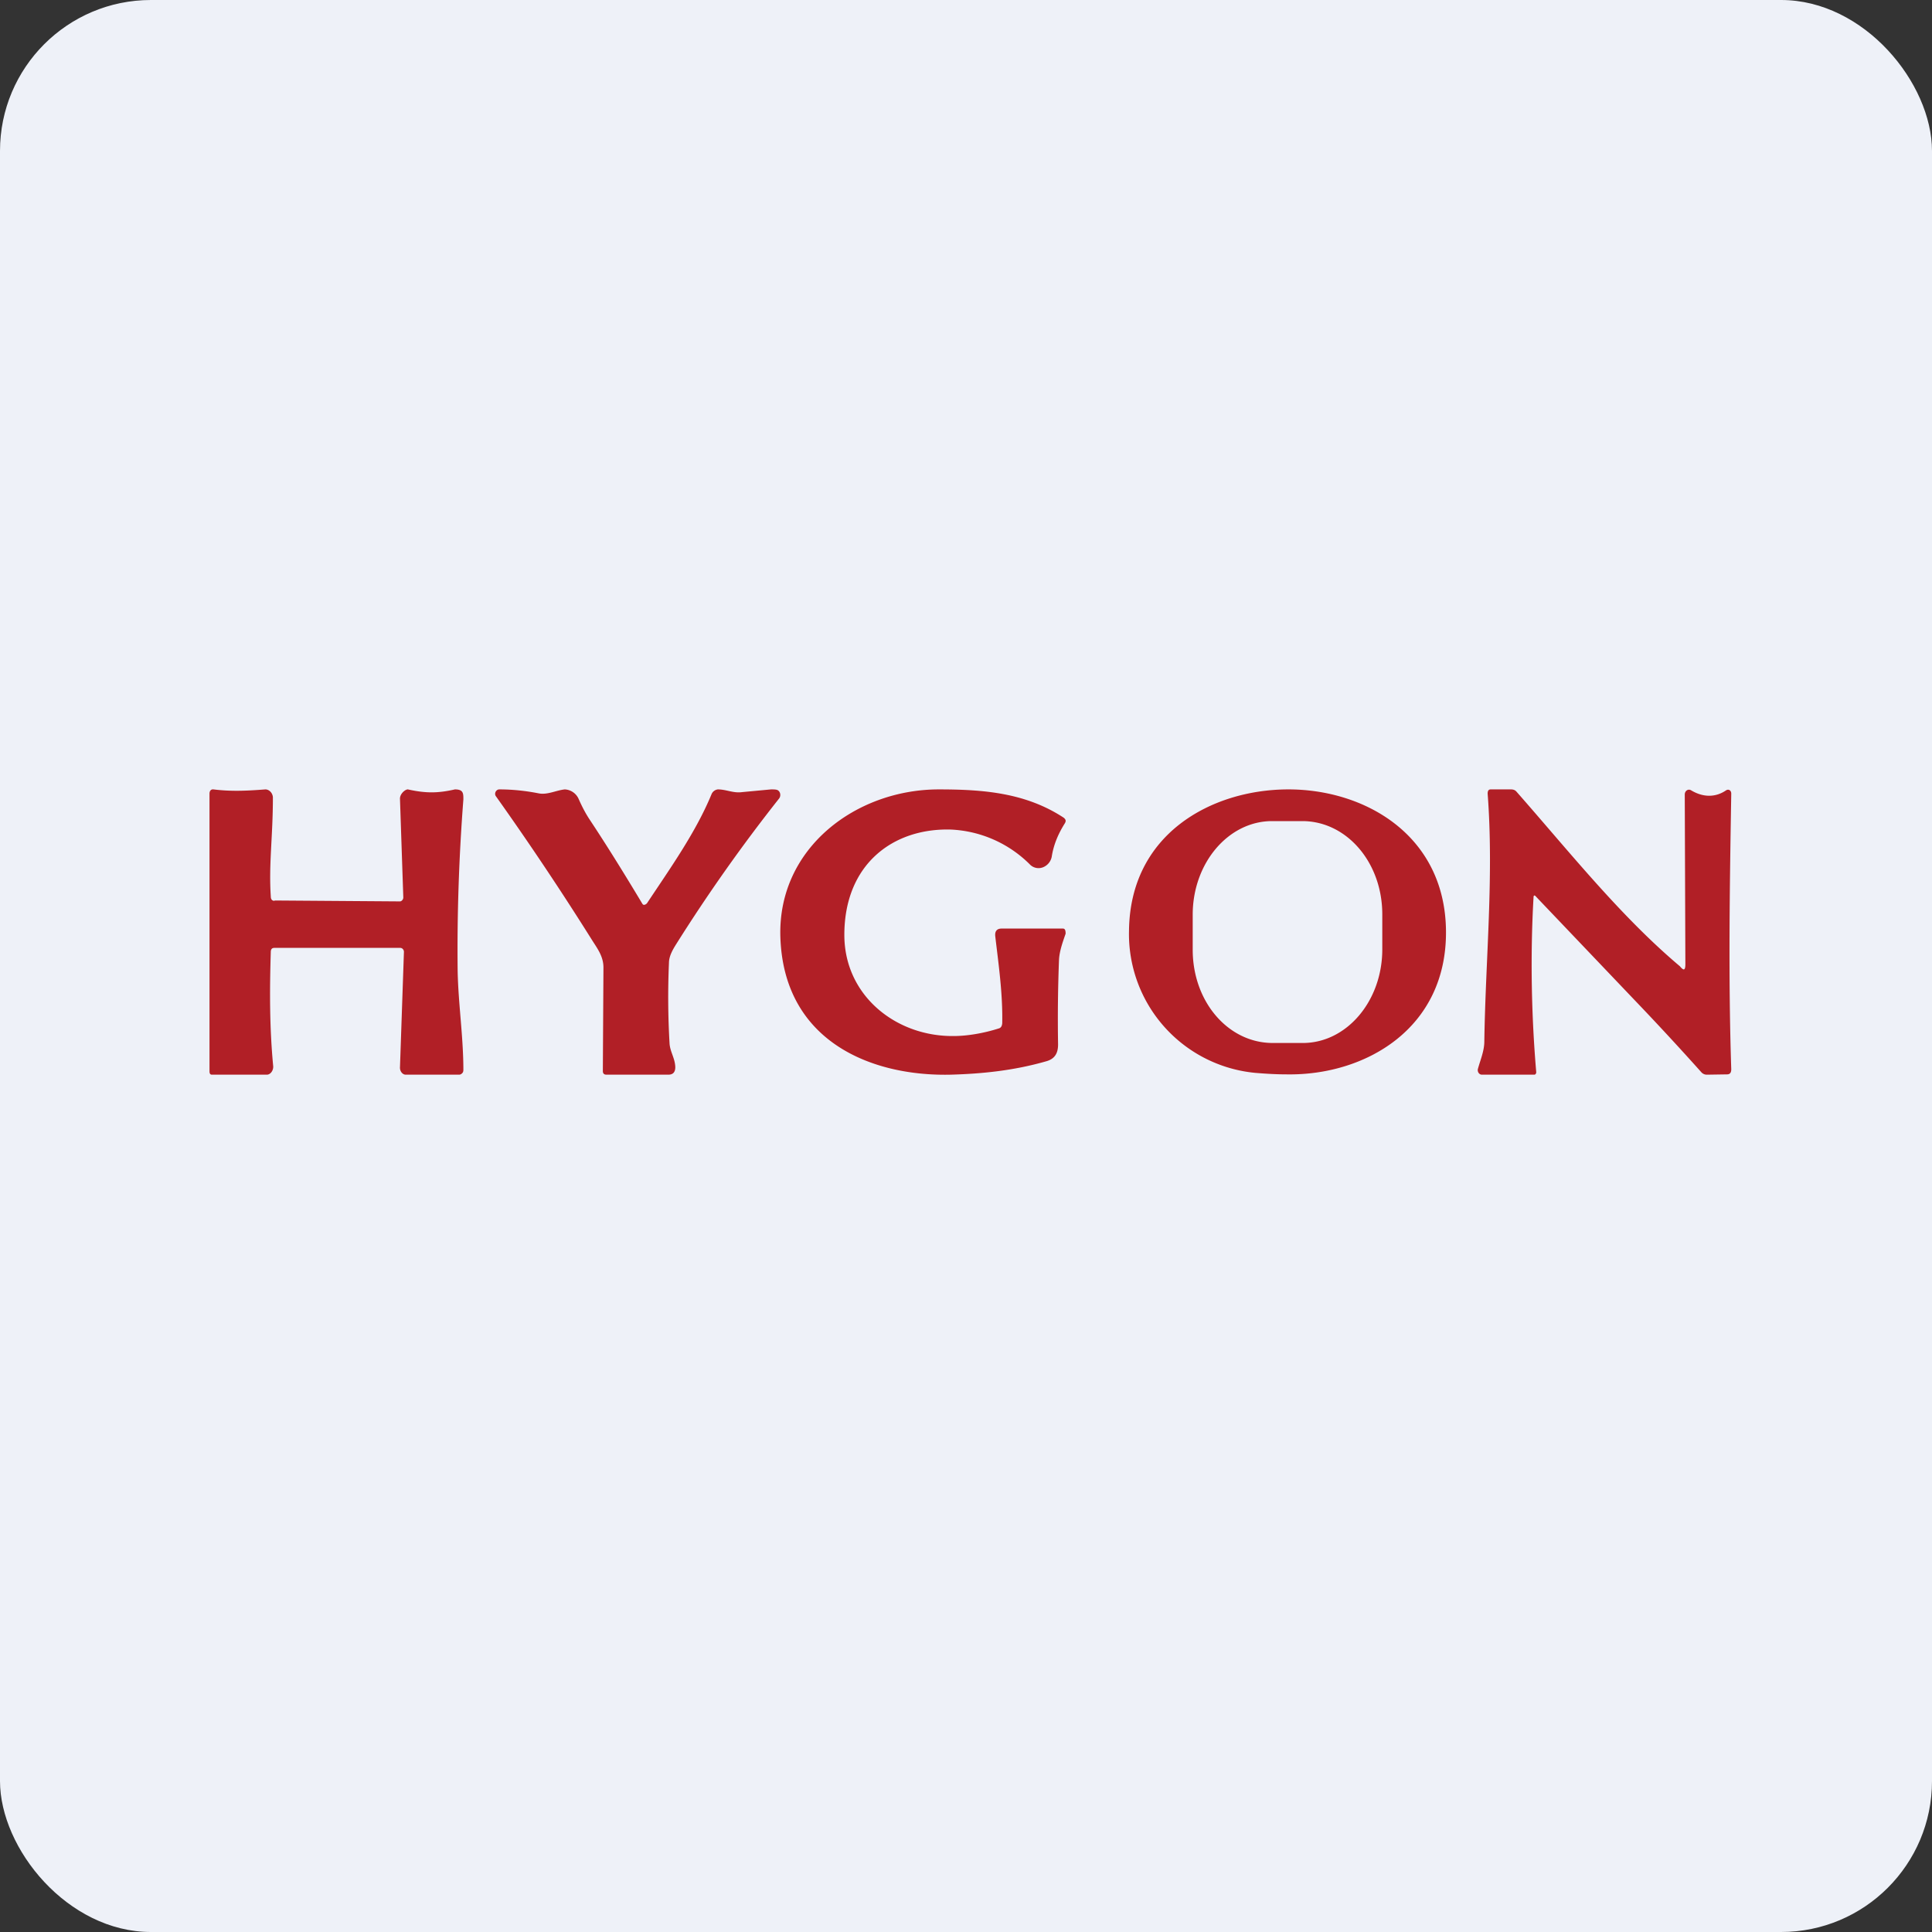 <!-- by FastBull --><svg xmlns="http://www.w3.org/2000/svg" width="64" height="64" viewBox="0 0 64 64"><rect x="0" y="0" width="64" height="64" fill="#333333" stroke="none"/><rect x="0" y="0" width="64" height="64" rx="5" ry="5" fill="#eef1f8" /><path fill="#eef1f8" d="M 2.75,2 L 61.55,2 L 61.55,60.80 L 2.75,60.80 L 2.75,2" /><path d="M 9.10,29.83 L 13.25,29.86 C 13.30,29.86 13.36,29.80 13.36,29.73 L 13.25,26.47 C 13.24,26.30 13.42,26.15 13.51,26.15 C 14.10,26.28 14.50,26.28 15.07,26.15 C 15.35,26.15 15.35,26.28 15.35,26.48 C 15.20,28.43 15.14,30.32 15.16,32.15 C 15.18,33.24 15.35,34.35 15.35,35.44 C 15.35,35.48 15.34,35.53 15.31,35.55 A 0.13,0.13 0 0,1 15.21,35.60 L 13.44,35.60 C 13.33,35.60 13.24,35.48 13.25,35.35 L 13.38,31.55 C 13.39,31.47 13.33,31.40 13.26,31.40 L 9.09,31.40 C 9.01,31.40 8.97,31.44 8.97,31.54 C 8.93,32.84 8.93,34.06 9.05,35.32 C 9.06,35.46 8.96,35.60 8.84,35.60 L 7.02,35.60 C 6.97,35.60 6.94,35.57 6.94,35.49 L 6.94,26.29 C 6.94,26.20 6.99,26.14 7.07,26.15 C 7.64,26.22 8.15,26.20 8.79,26.15 C 8.92,26.15 9.03,26.27 9.04,26.41 C 9.04,27.73 8.90,28.61 8.97,29.69 C 8.97,29.79 9.01,29.84 9.09,29.84 L 9.10,29.83 M 21.36,29.97 C 21.39,29.96 21.42,29.94 21.44,29.91 C 22.21,28.75 23.05,27.57 23.57,26.31 A 0.26,0.26 0 0,1 23.78,26.15 C 24.06,26.15 24.29,26.28 24.58,26.24 L 25.54,26.15 C 25.64,26.15 25.72,26.15 25.77,26.18 C 25.86,26.24 25.87,26.37 25.81,26.45 A 54.98,54.98 0 0,0 22.41,31.26 C 22.29,31.45 22.16,31.67 22.16,31.90 C 22.12,32.82 22.13,33.71 22.18,34.57 C 22.20,34.85 22.36,35.05 22.37,35.35 C 22.37,35.51 22.30,35.60 22.14,35.60 L 20.09,35.60 C 20.01,35.60 19.97,35.56 19.97,35.48 L 19.99,32.05 C 19.99,31.70 19.81,31.45 19.63,31.17 A 99.23,99.23 0 0,0 16.43,26.38 C 16.36,26.29 16.43,26.15 16.54,26.15 C 17,26.15 17.43,26.20 17.84,26.28 C 18.13,26.34 18.42,26.18 18.71,26.15 A 0.53,0.53 0 0,1 19.17,26.47 C 19.28,26.72 19.40,26.95 19.54,27.16 C 20.13,28.05 20.71,28.99 21.28,29.94 C 21.30,29.97 21.32,29.98 21.36,29.97 L 21.36,29.97 M 33.20,33.90 C 33.22,32.92 33.08,31.96 32.97,31.02 C 32.95,30.85 33.02,30.76 33.18,30.76 L 35.21,30.76 C 35.28,30.76 35.30,30.82 35.30,30.93 C 35.20,31.22 35.09,31.52 35.08,31.82 A 50.40,50.40 0 0,0 35.05,34.60 C 35.05,34.89 34.94,35.07 34.68,35.15 C 33.61,35.46 32.56,35.57 31.49,35.60 C 28.84,35.66 25.95,34.48 25.85,31.02 C 25.77,28.08 28.37,26.15 31.10,26.15 C 32.57,26.15 33.98,26.26 35.24,27.09 C 35.31,27.15 35.32,27.20 35.27,27.28 C 35.05,27.63 34.90,27.99 34.84,28.38 A 0.47,0.47 0 0,1 34.55,28.73 A 0.40,0.40 0 0,1 34.13,28.65 A 3.95,3.95 0 0,0 31.49,27.48 C 29.57,27.43 27.97,28.64 27.97,30.97 C 27.97,32.98 29.68,34.34 31.59,34.32 C 32.06,34.32 32.61,34.22 33.08,34.07 C 33.16,34.05 33.19,33.99 33.20,33.90 L 33.20,33.90 M 50.80,29.73 C 50.69,31.66 50.73,33.65 50.89,35.52 C 50.89,35.56 50.86,35.60 50.83,35.60 L 49.09,35.60 C 48.99,35.60 48.93,35.49 48.96,35.40 C 49.04,35.11 49.17,34.81 49.17,34.50 C 49.21,31.77 49.49,29.04 49.28,26.29 C 49.28,26.20 49.31,26.15 49.38,26.15 L 50.05,26.15 C 50.13,26.15 50.19,26.17 50.24,26.23 C 52,28.23 53.68,30.35 55.65,32.01 C 55.78,32.17 55.83,32.14 55.83,31.94 L 55.81,26.32 C 55.81,26.20 55.92,26.12 56.02,26.18 C 56.42,26.42 56.83,26.42 57.18,26.18 C 57.26,26.13 57.35,26.18 57.35,26.29 C 57.30,29.30 57.25,32.38 57.35,35.42 C 57.35,35.53 57.31,35.59 57.21,35.59 L 56.55,35.60 A 0.24,0.24 0 0,1 56.36,35.52 A 95.78,95.78 0 0,0 54.12,33.10 L 50.88,29.70 C 50.83,29.64 50.80,29.66 50.80,29.73 L 50.80,29.73 M 47.90,30.82 C 47.86,27.65 45.19,26.13 42.63,26.15 C 40.13,26.17 37.44,27.62 37.40,30.82 A 4.62,4.62 0 0,0 41.58,35.54 C 41.94,35.57 42.28,35.59 42.63,35.59 C 45.23,35.63 47.94,34.07 47.90,30.82 M 42.15,27.20 L 43.14,27.20 C 44.61,27.20 45.79,28.57 45.79,30.29 L 45.79,31.45 C 45.79,33.16 44.61,34.55 43.16,34.55 L 42.16,34.55 C 40.69,34.55 39.51,33.19 39.51,31.46 L 39.51,30.30 C 39.51,28.59 40.69,27.20 42.14,27.20 L 42.15,27.20" fill="#b11f26" /></svg>